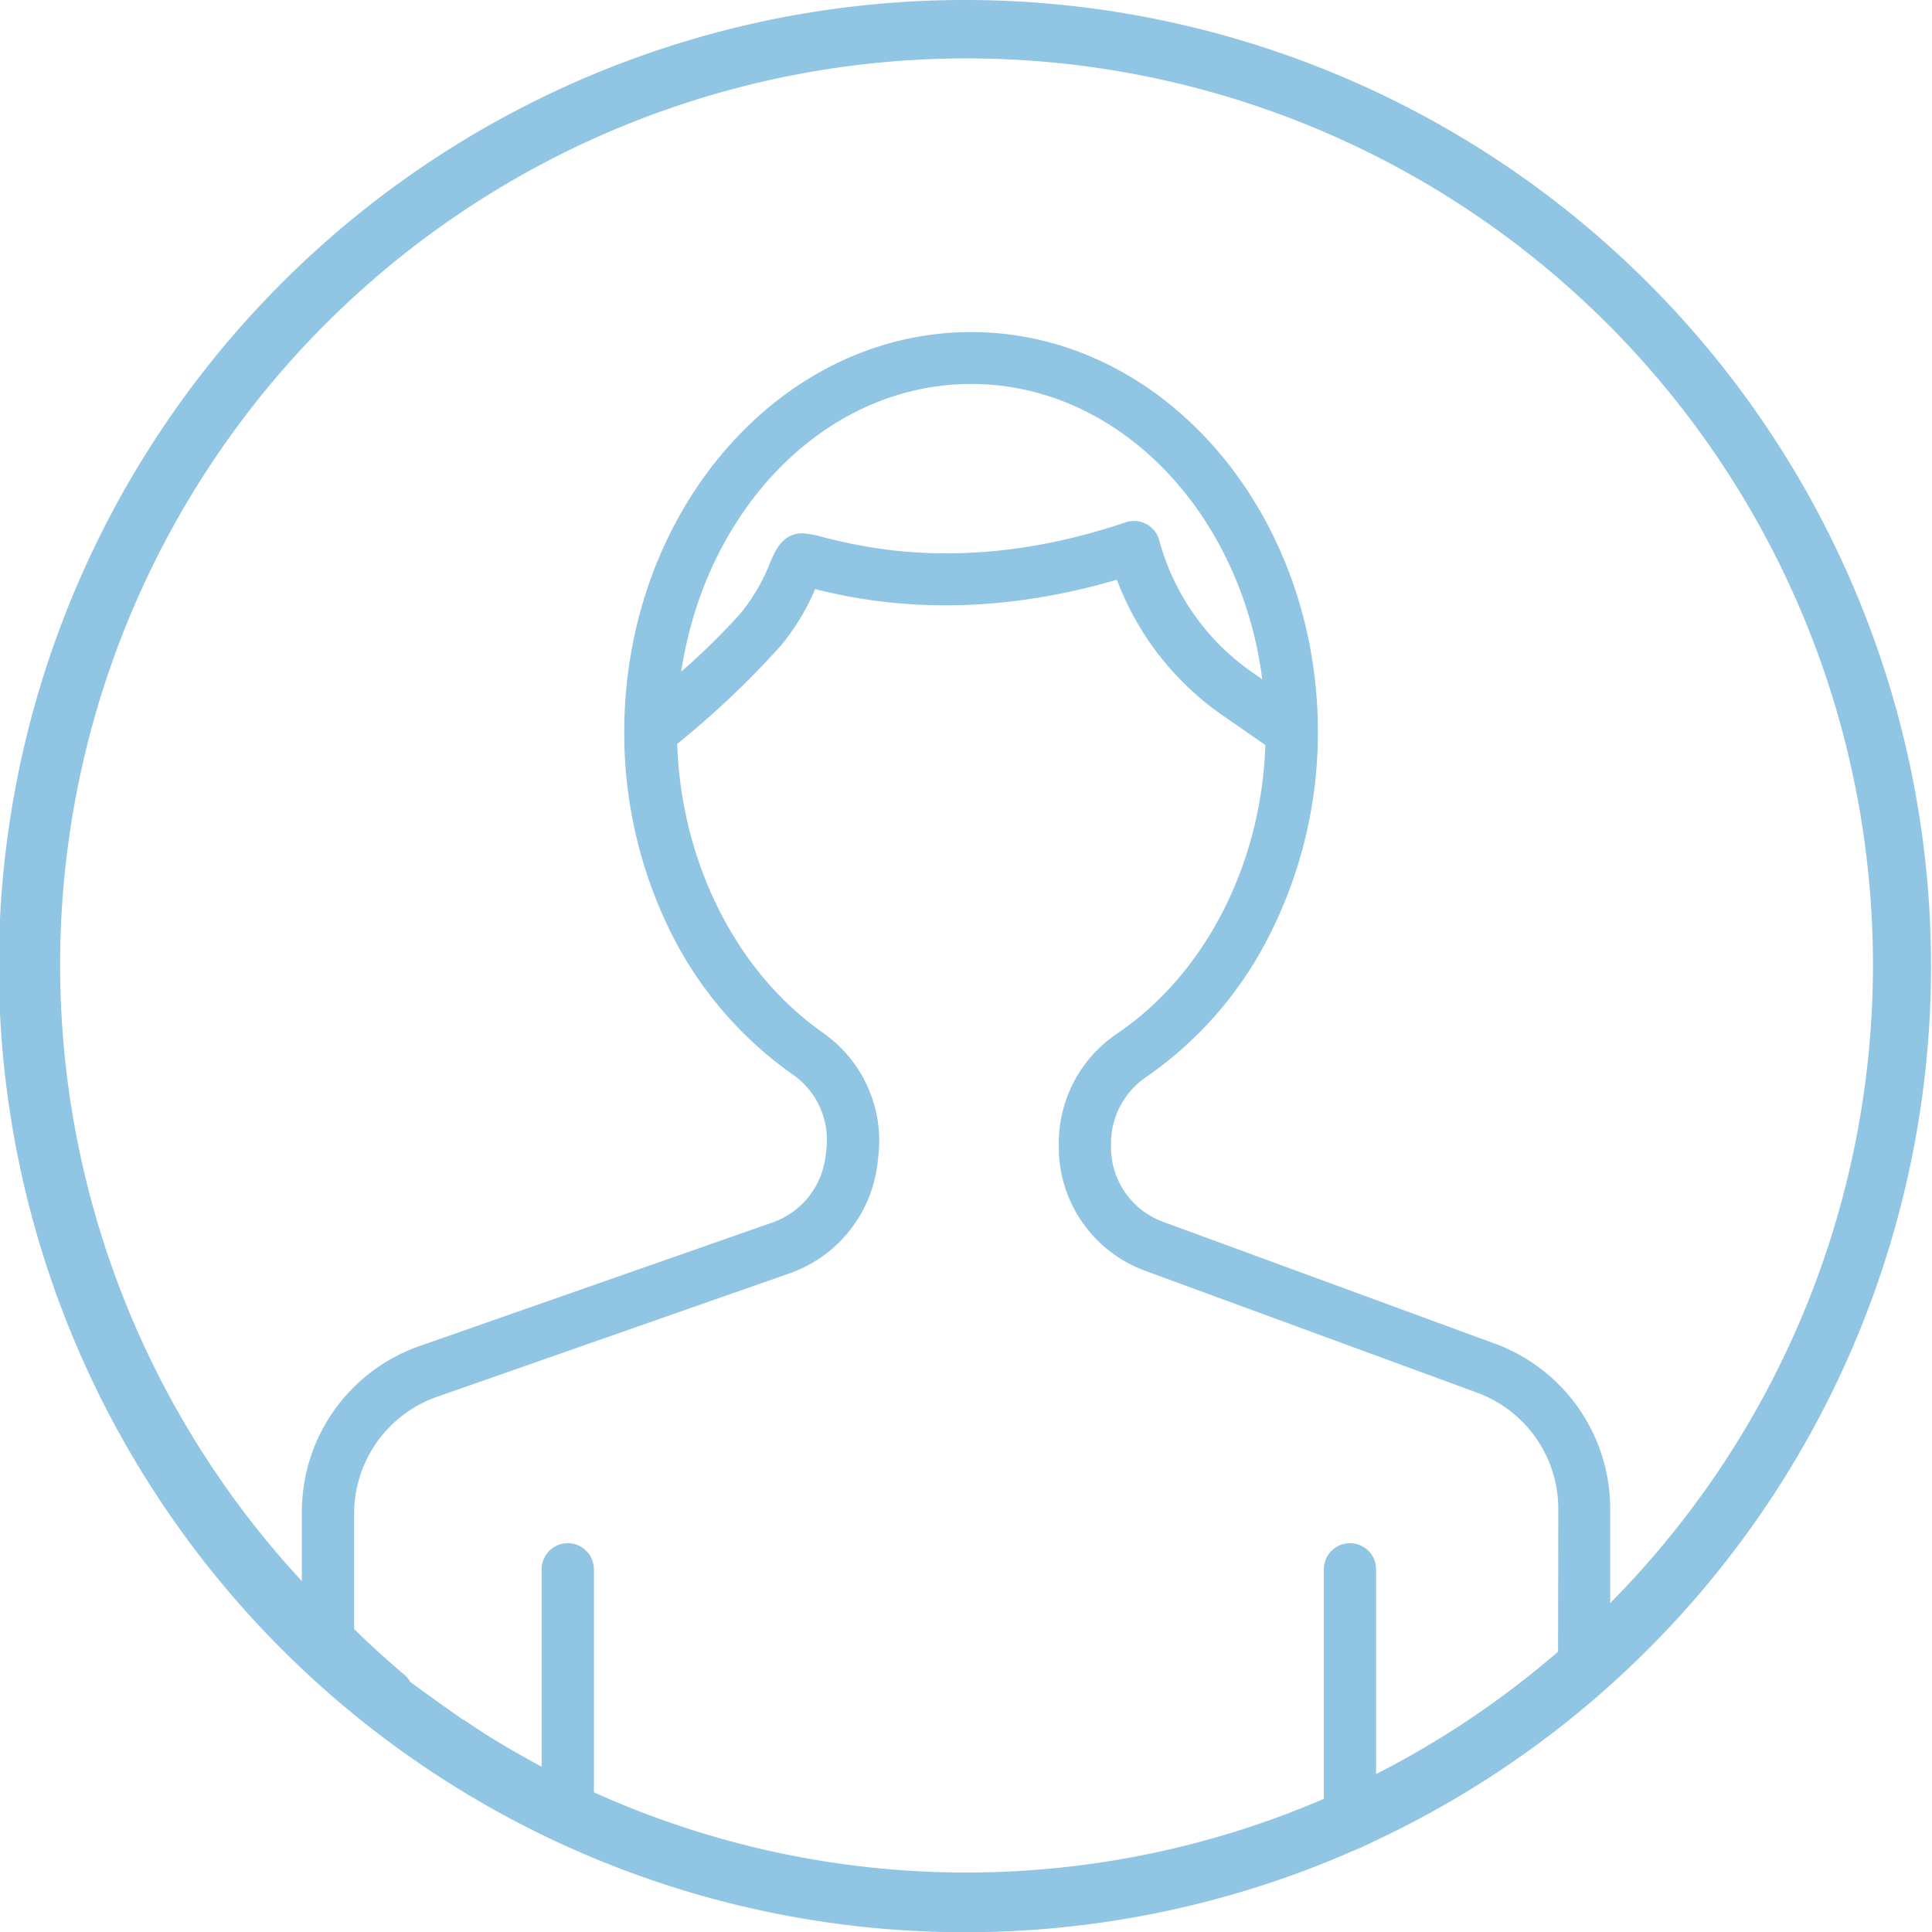 <svg xmlns="http://www.w3.org/2000/svg" viewBox="0 0 155.98 155.98"><title>Asset 2</title><g id="Layer_2" data-name="Layer 2"><path d="M78 0a78 78 0 1 0 31.58 149.28 2.12 2.12 0 0 0 .53-.24l.26-.1.5-.25A78 78 0 0 0 78 0zm47.79 133.35a73.44 73.44 0 0 1-14.69 9.88V126.7a2.11 2.11 0 0 0-4.22 0v18.53a73 73 0 0 1-58.93-.53v-18a2.11 2.11 0 0 0-4.22 0v15.94c-1.82-1-3.6-2-5.32-3.14l-.83-.56a2.09 2.09 0 0 0-.27-.15c-1.43-1-2.82-2-4.19-3a2.09 2.09 0 0 0-.48-.59c-1.39-1.17-2.75-2.4-4.05-3.68v-9.35a10 10 0 0 1 6.64-9.38l28.56-10a10.73 10.73 0 0 0 7.05-8.82l.07-.61a10.64 10.64 0 0 0-4.5-10C59.4 78.42 55 69.59 54.67 60.06A71.66 71.66 0 0 0 63 52.17a18.24 18.24 0 0 0 2.81-4.61c3.41.85 12.23 2.82 24.36-.76a23.3 23.3 0 0 0 8.53 10.95l3.46 2.4c-.32 9.6-4.83 18.44-11.93 23.27a10.68 10.68 0 0 0-4.74 9.33v.31a10.63 10.63 0 0 0 7 9.55l26.8 9.84a10 10 0 0 1 6.52 9.33zM55 54.22C57 41 66.71 31 78.42 31c11.89 0 21.76 10.37 23.49 23.85l-.8-.56a19.07 19.07 0 0 1-7.52-10.67 2.11 2.11 0 0 0-2.71-1.45c-12.52 4.23-21.15 2-24.4 1.21a7.19 7.19 0 0 0-1.7-.32c-1.58 0-2.17 1.34-2.63 2.42a15 15 0 0 1-2.33 4A53.11 53.11 0 0 1 55 54.22zm75 75.2v-7.64a14.21 14.21 0 0 0-9.28-13.29l-26.8-9.84a6.42 6.42 0 0 1-4.22-5.77v-.31a6.49 6.49 0 0 1 2.9-5.66 30.67 30.67 0 0 0 10-11.63 36.2 36.2 0 0 0 3.8-16.18c0-17.81-12.55-32.29-28-32.29s-28 14.49-28 32.29a36.23 36.23 0 0 0 3.71 16.08A30.78 30.78 0 0 0 64 86.75a6.42 6.42 0 0 1 2.72 6l-.07.61a6.48 6.48 0 0 1-4.26 5.33l-28.56 10a14.18 14.18 0 0 0-9.46 13.36v5.6A73.18 73.18 0 1 1 130 129.42z" fill="#90c5e3" id="Layer_1-2" data-name="Layer 1"/></g></svg>